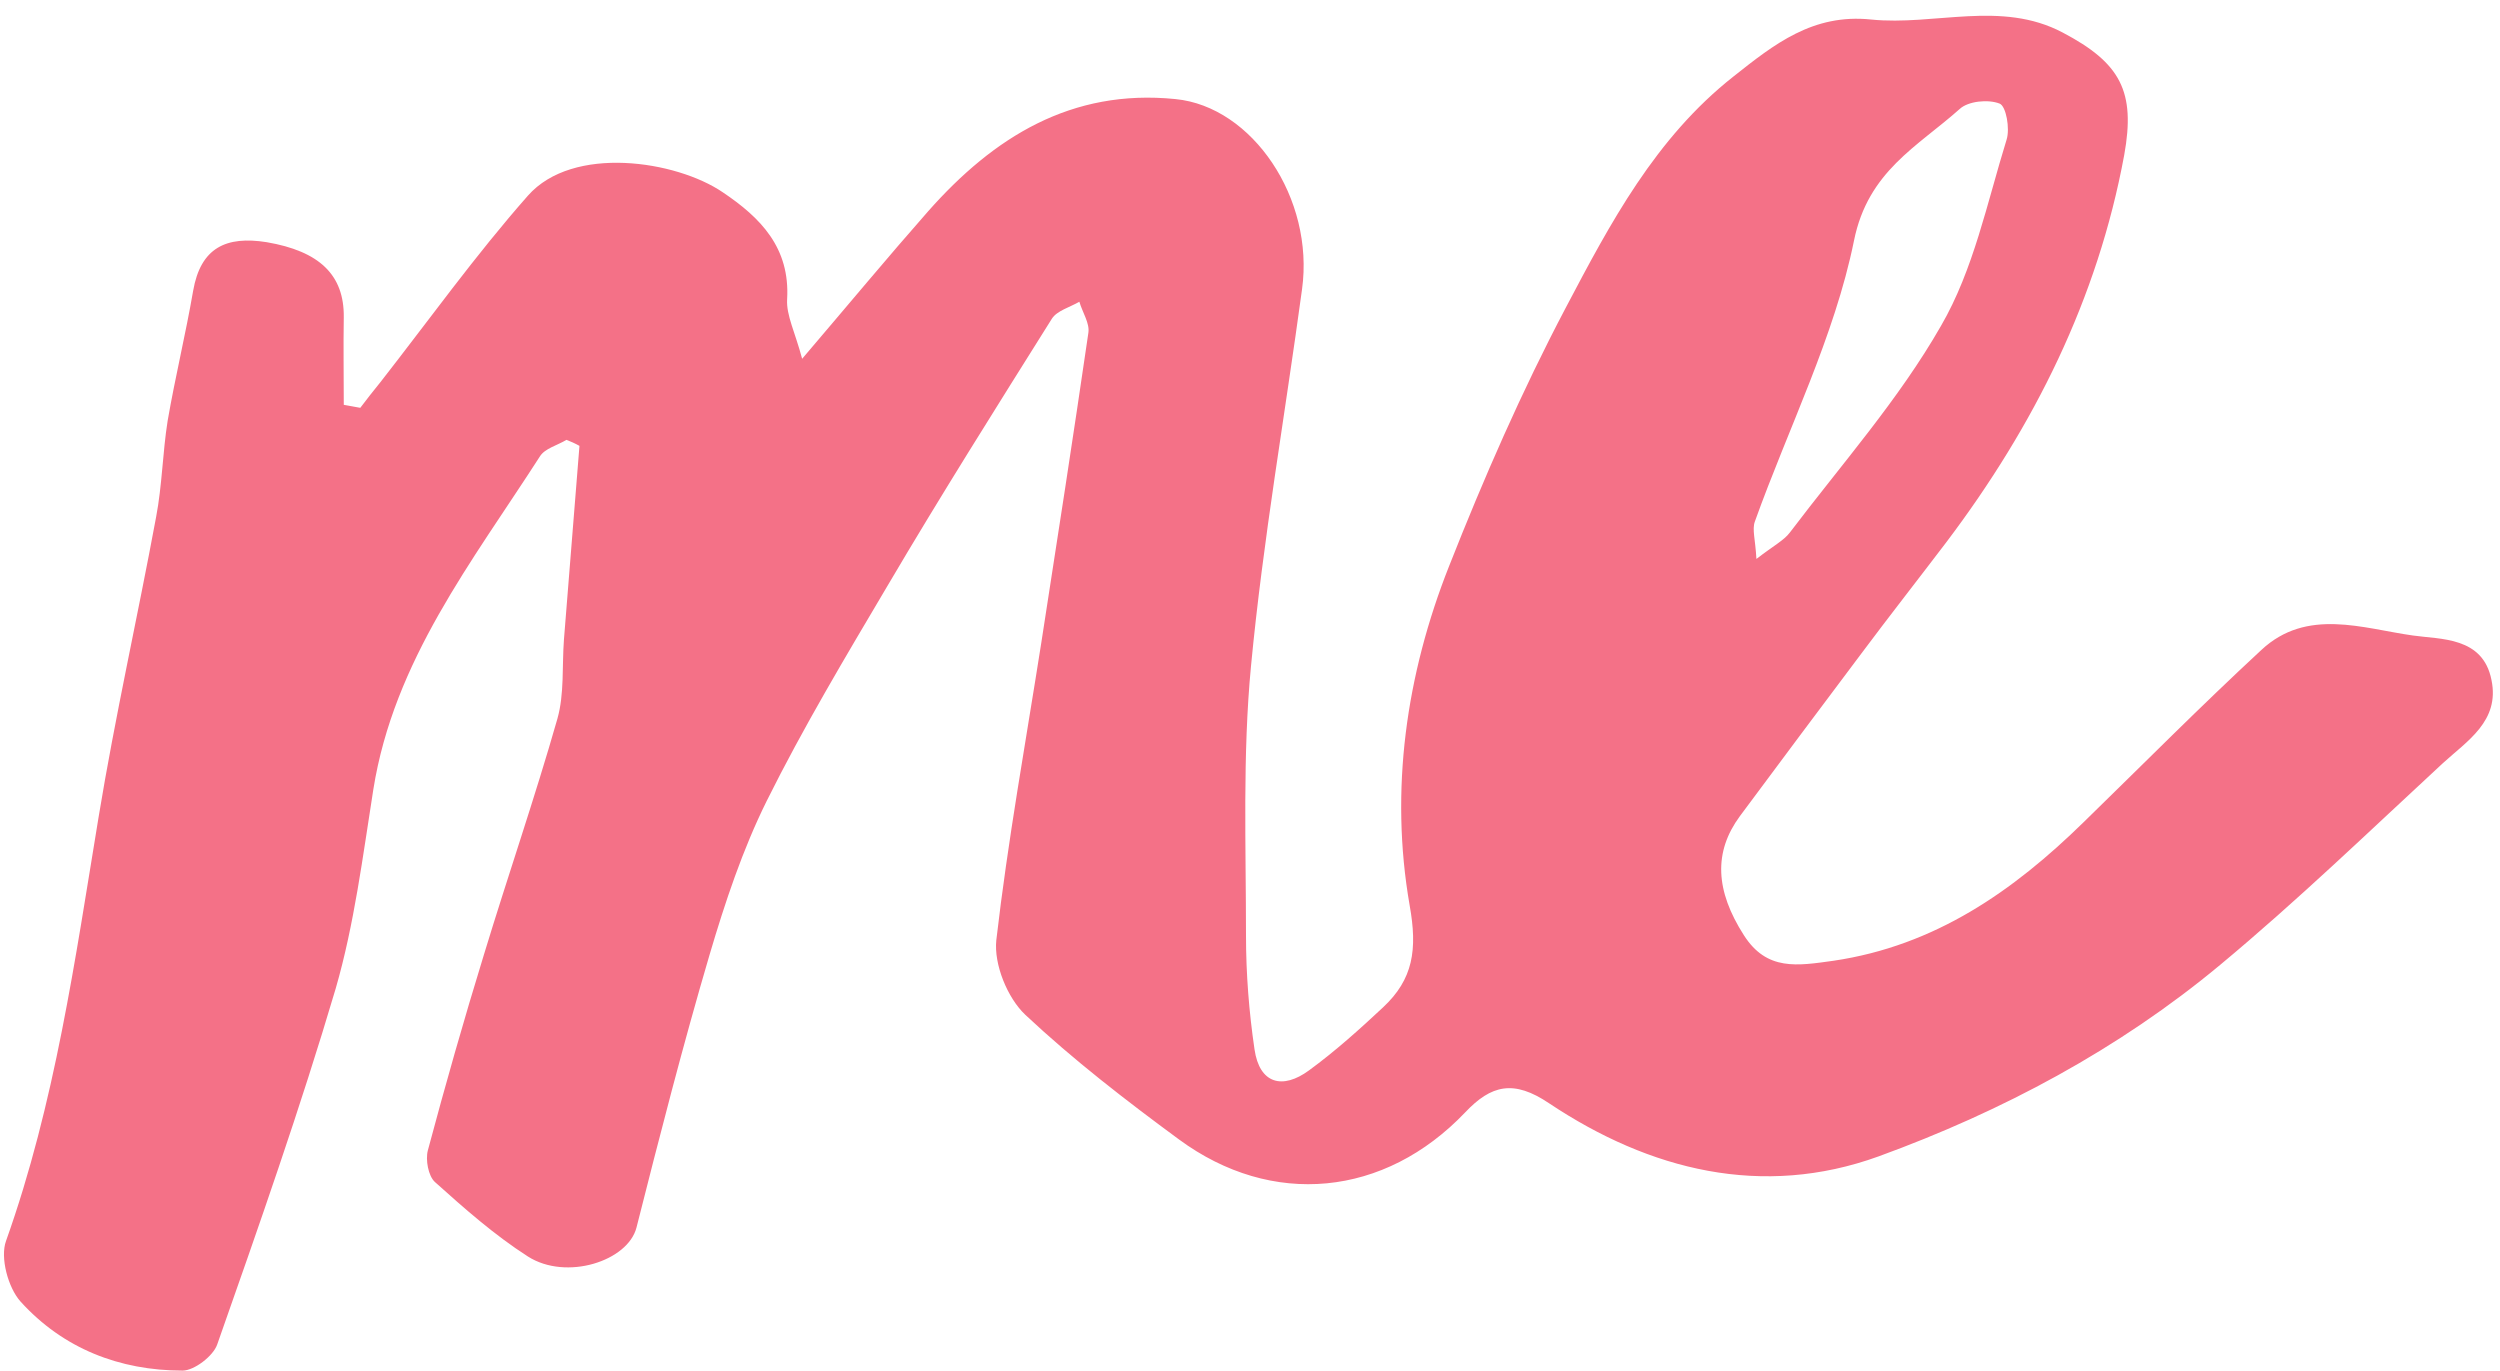 <?xml version="1.0" encoding="UTF-8"?><svg xmlns="http://www.w3.org/2000/svg" xmlns:xlink="http://www.w3.org/1999/xlink" height="273.9" preserveAspectRatio="xMidYMid meet" version="1.0" viewBox="-0.7 -3.0 499.6 273.9" width="499.6" zoomAndPan="magnify"><g id="change1_1"><path d="M112.5,84.9c-1.8,1.1-4.3,1.7-5.3,3.3c-13.5,21-29.2,40.8-33.3,66.6c-2.1,13.3-3.8,26.9-7.5,39.7 c-7.1,24-15.4,47.6-23.7,71.2c-0.8,2.3-4.6,5.2-6.9,5.2c-12.6,0-23.9-4.4-32.4-13.8c-2.5-2.8-4.1-8.8-2.9-12.1 c9.8-27.5,13.8-56.2,18.5-84.7c3.3-20.1,7.8-40,11.5-60c1.2-6.3,1.3-12.9,2.3-19.2c1.5-8.7,3.6-17.3,5.1-26c1.5-8.6,6.6-11,14.7-9.7 c10.5,1.8,15.5,6.5,15.4,15c-0.1,5.8,0,11.7,0,17.5c1.1,0.2,2.2,0.4,3.3,0.6c1.3-1.7,2.6-3.4,4-5.1C85,61,94.3,48,104.8,36.1 c9-10.2,29.6-7,38.9-0.7c7.6,5.1,13.5,11.1,12.9,21.4c-0.2,3.2,1.6,6.6,3,11.9c9.3-10.9,17.1-20.3,25.2-29.5 c13.1-14.8,28.6-24.5,49.4-22.4c15.4,1.5,27.8,19.9,25.3,38c-3.4,25.1-7.8,50.1-10.2,75.3c-1.7,17.8-1,35.9-1,53.9 c0,7.6,0.6,15.2,1.7,22.7c1,6.9,5.6,8.1,10.9,4.2c5.2-3.8,10.1-8.2,14.8-12.6c6-5.6,6.9-11.5,5.3-20.4c-4-23-0.7-46.1,7.9-67.8 c6.9-17.5,14.5-34.9,23.3-51.6c8.9-16.9,17.9-33.9,33.5-46.2c8.2-6.5,15.9-12.6,27.5-11.4c12.7,1.3,26-3.9,38.3,2.6 c11.6,6.1,14.6,11.8,12.3,24.5c-5.3,28.7-18,54.1-35.5,77.3c-5.7,7.5-11.5,14.9-17.1,22.4c-8.1,10.8-16.2,21.6-24.2,32.4 c-5.3,7.2-4.9,14.9,0.8,23.8c4.6,7.2,10.7,6.1,17.9,5.1c20.3-3,35.9-13.9,50-27.7c11.8-11.5,23.4-23.2,35.5-34.4 c9.1-8.5,20.3-4.3,30.3-2.9c5.5,0.8,14,0.2,15.7,8.9c1.7,8.2-4.9,12.2-9.7,16.6C472.9,163,458.4,177,443,189.8 c-20.3,16.9-43.6,29.3-68.3,38.3c-23.2,8.4-45.7,2.8-65.8-10.6c-7.1-4.8-11.6-3.7-16.8,1.8c-16.1,16.9-38.6,19.1-57.2,5.4 c-10.6-7.8-21.1-15.9-30.7-24.9c-3.6-3.4-6.3-10.1-5.8-14.9c2.3-19.9,5.9-39.7,9-59.5c3.2-20.6,6.4-41.3,9.4-61.9 c0.3-1.9-1.2-4.1-1.8-6.2c-1.9,1.1-4.5,1.8-5.5,3.4c-11.1,17.7-22.2,35.3-32.8,53.3c-8.4,14.2-16.9,28.4-24.2,43.1 c-4.8,9.7-8.3,20.2-11.4,30.7c-5.3,18-10,36.3-14.6,54.5c-1.7,6.7-14,10.7-21.7,5.8c-6.7-4.3-12.7-9.6-18.6-14.9 c-1.3-1.2-1.9-4.4-1.4-6.3c3.5-13.1,7.2-26.1,11.2-39.1c4.8-15.8,10.2-31.4,14.7-47.2c1.4-5,0.9-10.5,1.3-15.8 c1-12.9,2.1-25.8,3.1-38.7C114.2,85.6,113.3,85.2,112.5,84.9z M350.3,108.7c3.5-2.7,5.5-3.7,6.7-5.3c10.3-13.6,21.8-26.6,30.2-41.3 c6.5-11.2,9.2-24.6,13.1-37.2c0.7-2.2-0.1-6.7-1.4-7.2c-2.3-0.9-6.3-0.5-8,1.1c-8.4,7.5-18.3,12.4-21.1,26.3 c-3.9,19.2-13.1,37.4-19.8,56.1C349.4,102.8,350.1,104.8,350.3,108.7z" fill="#F47187"/></g></svg>
